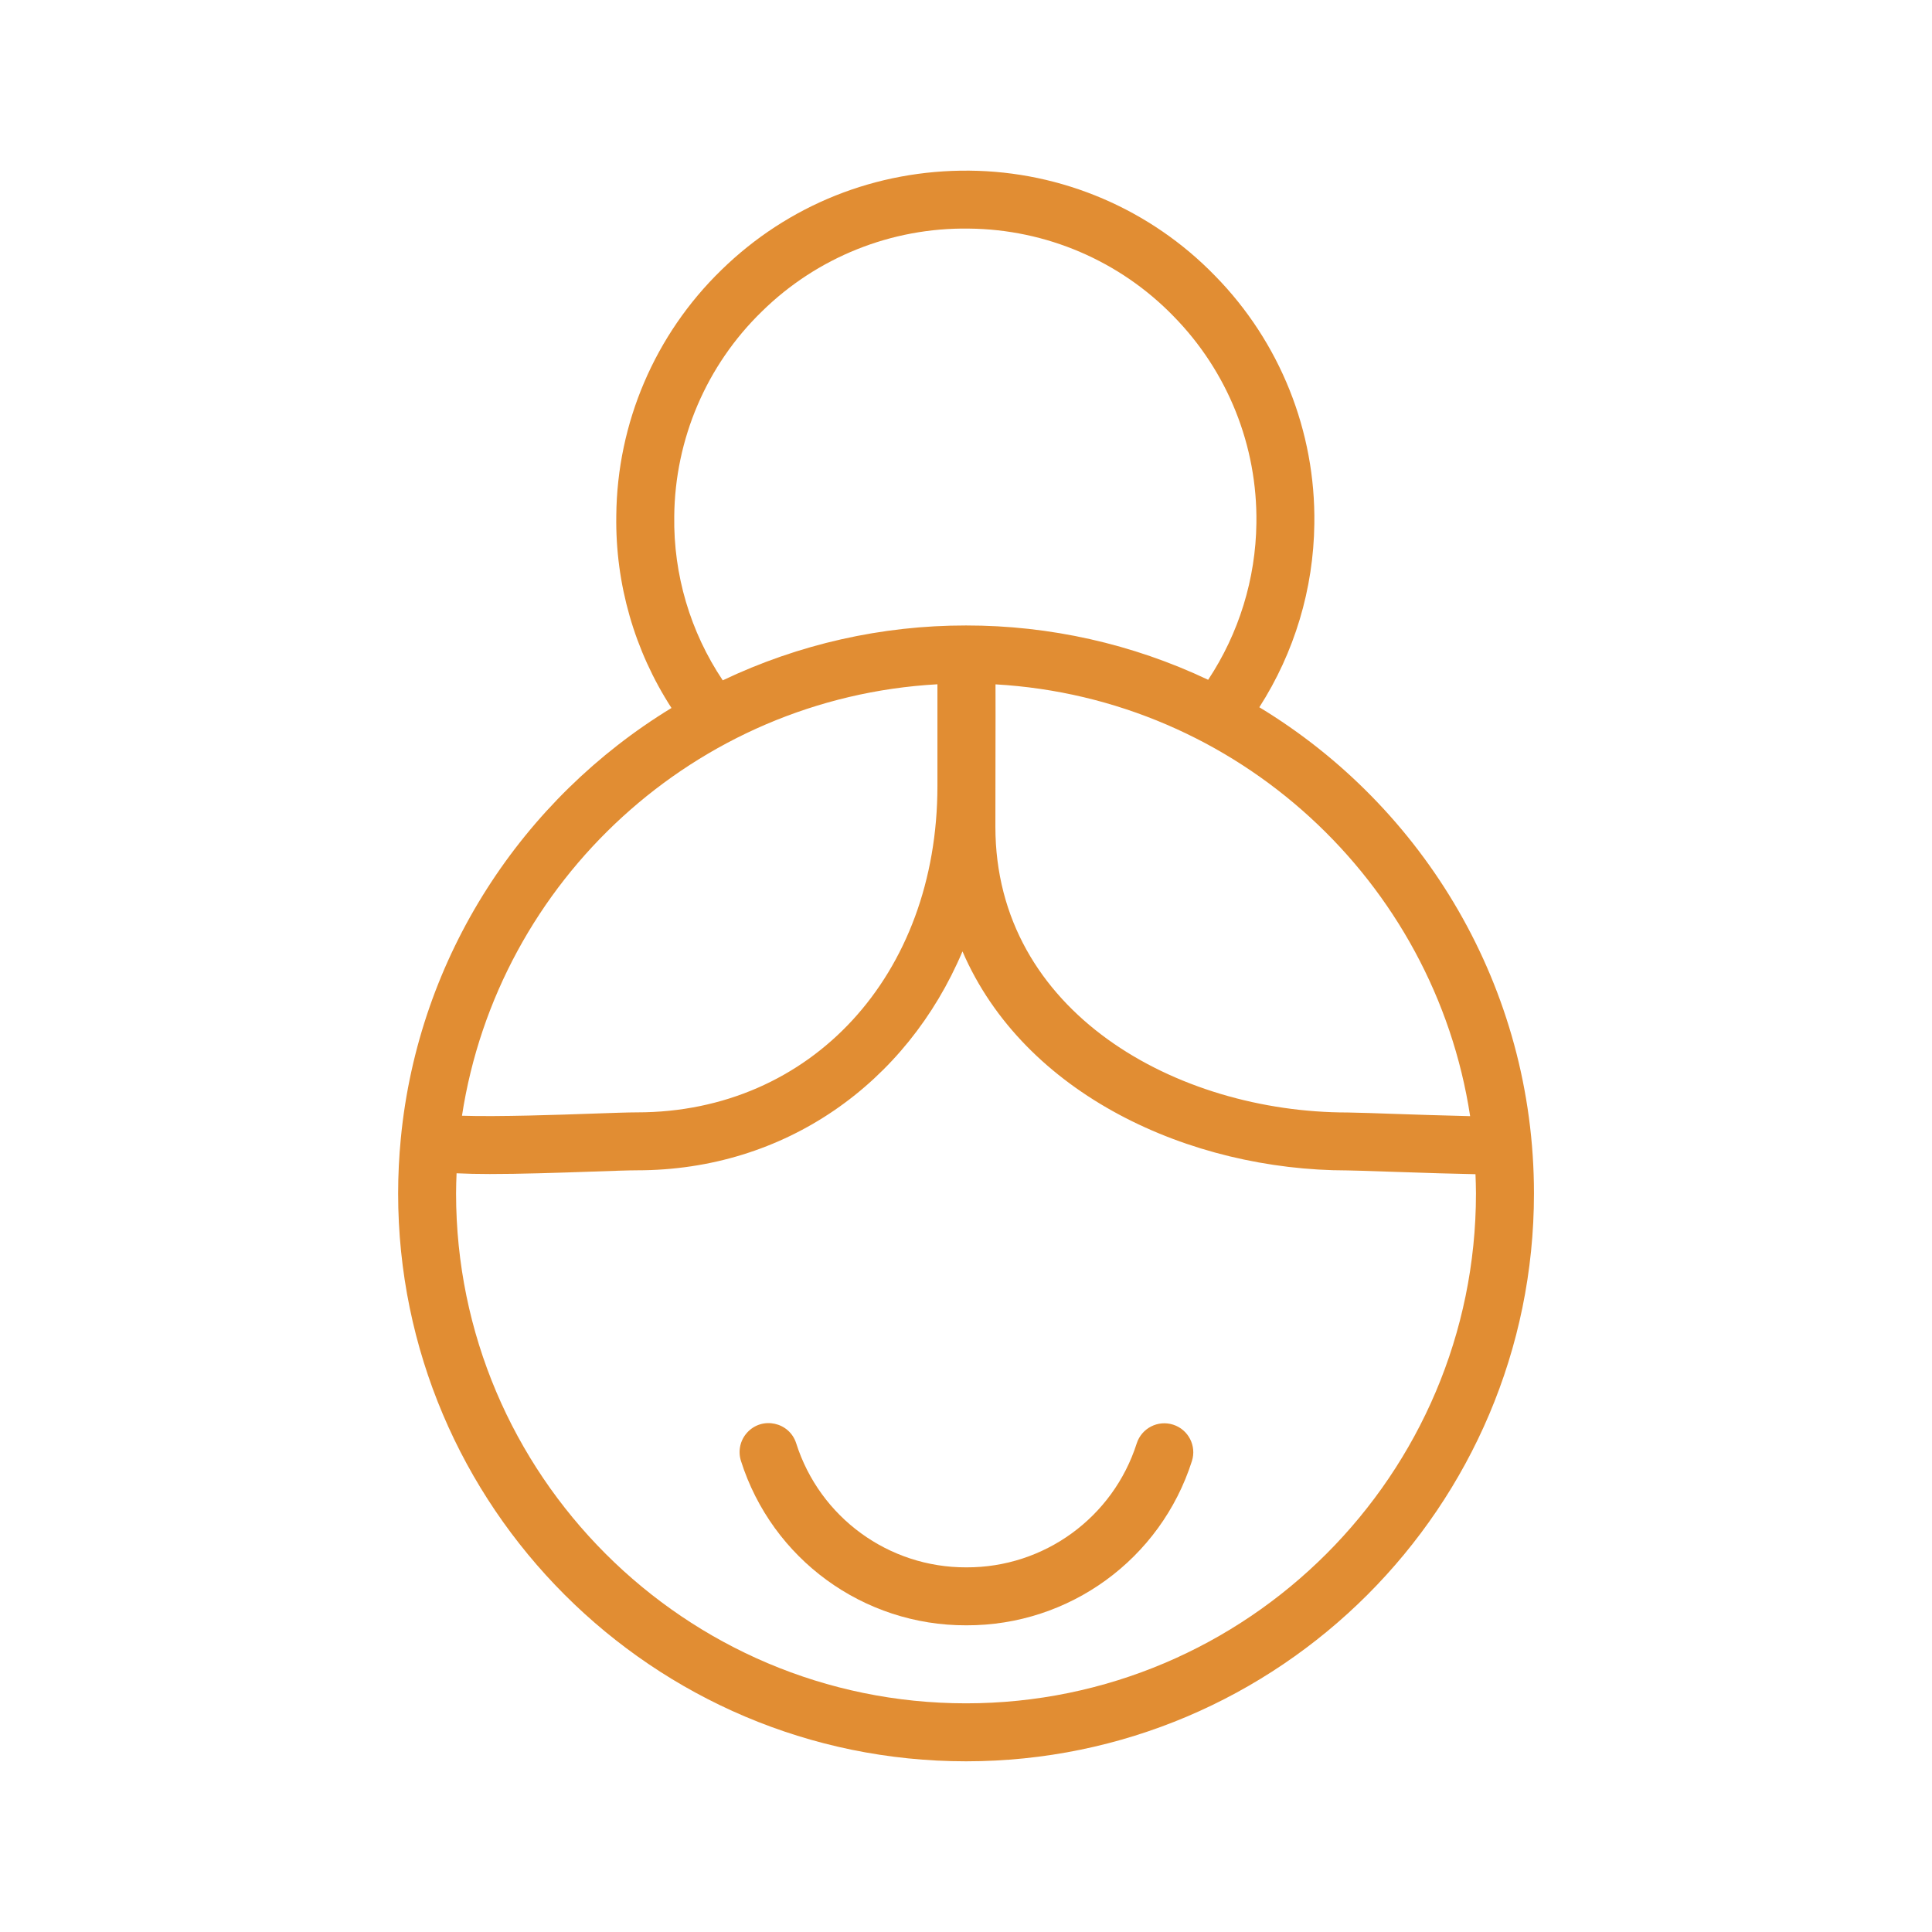 <?xml version="1.0" encoding="UTF-8"?> <svg xmlns="http://www.w3.org/2000/svg" viewBox="0 0 100.00 100.00"><path fill="#e18d33" stroke="none" fill-opacity="1" stroke-width="1" stroke-opacity="1" color="rgb(51, 51, 51)" fill-rule="evenodd" id="tSvg615e7bc122" title="Path 6" d="M65.183 36.607C67.002 33.772 67.989 30.483 68.03 27.115C68.1 22.32 66.249 17.697 62.89 14.275C59.55 10.835 54.972 8.875 50.177 8.833C45.348 8.789 40.789 10.604 37.338 13.976C33.9 17.317 31.942 21.894 31.899 26.688C31.844 30.217 32.838 33.682 34.756 36.645C27.043 41.343 21.655 49.491 20.746 58.929C20.654 59.873 20.608 60.821 20.607 61.769C20.607 77.978 33.794 91.165 50.002 91.165C66.211 91.165 79.398 77.978 79.398 61.769C79.396 51.112 73.695 41.762 65.183 36.607ZM76.094 57.772C74.789 57.744 72.983 57.682 71.911 57.646C71.194 57.618 70.477 57.597 69.76 57.582C60.918 57.582 51.521 52.397 51.521 42.79C51.523 41.469 51.524 40.149 51.526 38.828C51.529 37.532 51.531 36.505 51.527 35.422C64.034 36.138 74.237 45.599 76.094 57.772ZM34.899 26.724C34.934 22.726 36.568 18.908 39.435 16.121C42.288 13.318 46.144 11.773 50.143 11.832C54.141 11.867 57.959 13.502 60.744 16.371C63.546 19.225 65.089 23.08 65.031 27.079C64.995 29.965 64.128 32.78 62.534 35.186C58.617 33.33 54.336 32.37 50.002 32.374C45.645 32.37 41.342 33.34 37.409 35.214C35.728 32.705 34.853 29.743 34.899 26.724ZM48.521 35.418C48.521 37.174 48.521 38.93 48.521 40.686C48.521 50.472 41.981 57.576 32.971 57.576C32.519 57.576 31.671 57.605 30.635 57.642C29.028 57.699 25.787 57.813 23.912 57.75C25.78 45.573 36.001 36.113 48.521 35.418ZM50.001 88.164C35.447 88.164 23.606 76.323 23.606 61.768C23.606 61.42 23.619 61.074 23.632 60.729C24.145 60.753 24.709 60.767 25.353 60.767C26.881 60.767 28.739 60.709 30.74 60.639C31.73 60.604 32.539 60.575 32.97 60.575C40.649 60.575 46.939 56.055 49.818 49.244C53.008 56.647 61.584 60.581 69.759 60.581C69.989 60.581 70.795 60.609 71.809 60.643C73.892 60.714 75.367 60.759 76.371 60.776C76.383 61.106 76.396 61.435 76.396 61.768C76.396 76.323 64.556 88.164 50.001 88.164Z"></path><path fill="#e18d33" stroke="none" fill-opacity="1" stroke-width="1" stroke-opacity="1" color="rgb(51, 51, 51)" fill-rule="evenodd" id="tSvg116b798da37" title="Path 7" d="M60.723 73.741C59.934 73.488 59.089 73.923 58.836 74.712C57.612 78.545 54.044 81.141 50.02 81.126C45.996 81.141 42.429 78.54 41.211 74.705C40.86 73.605 39.449 73.297 38.672 74.151C38.311 74.547 38.189 75.106 38.352 75.617C39.964 80.698 44.688 84.144 50.019 84.126C55.347 84.143 60.072 80.704 61.692 75.628C61.946 74.839 61.512 73.994 60.723 73.741Z"></path></svg> 